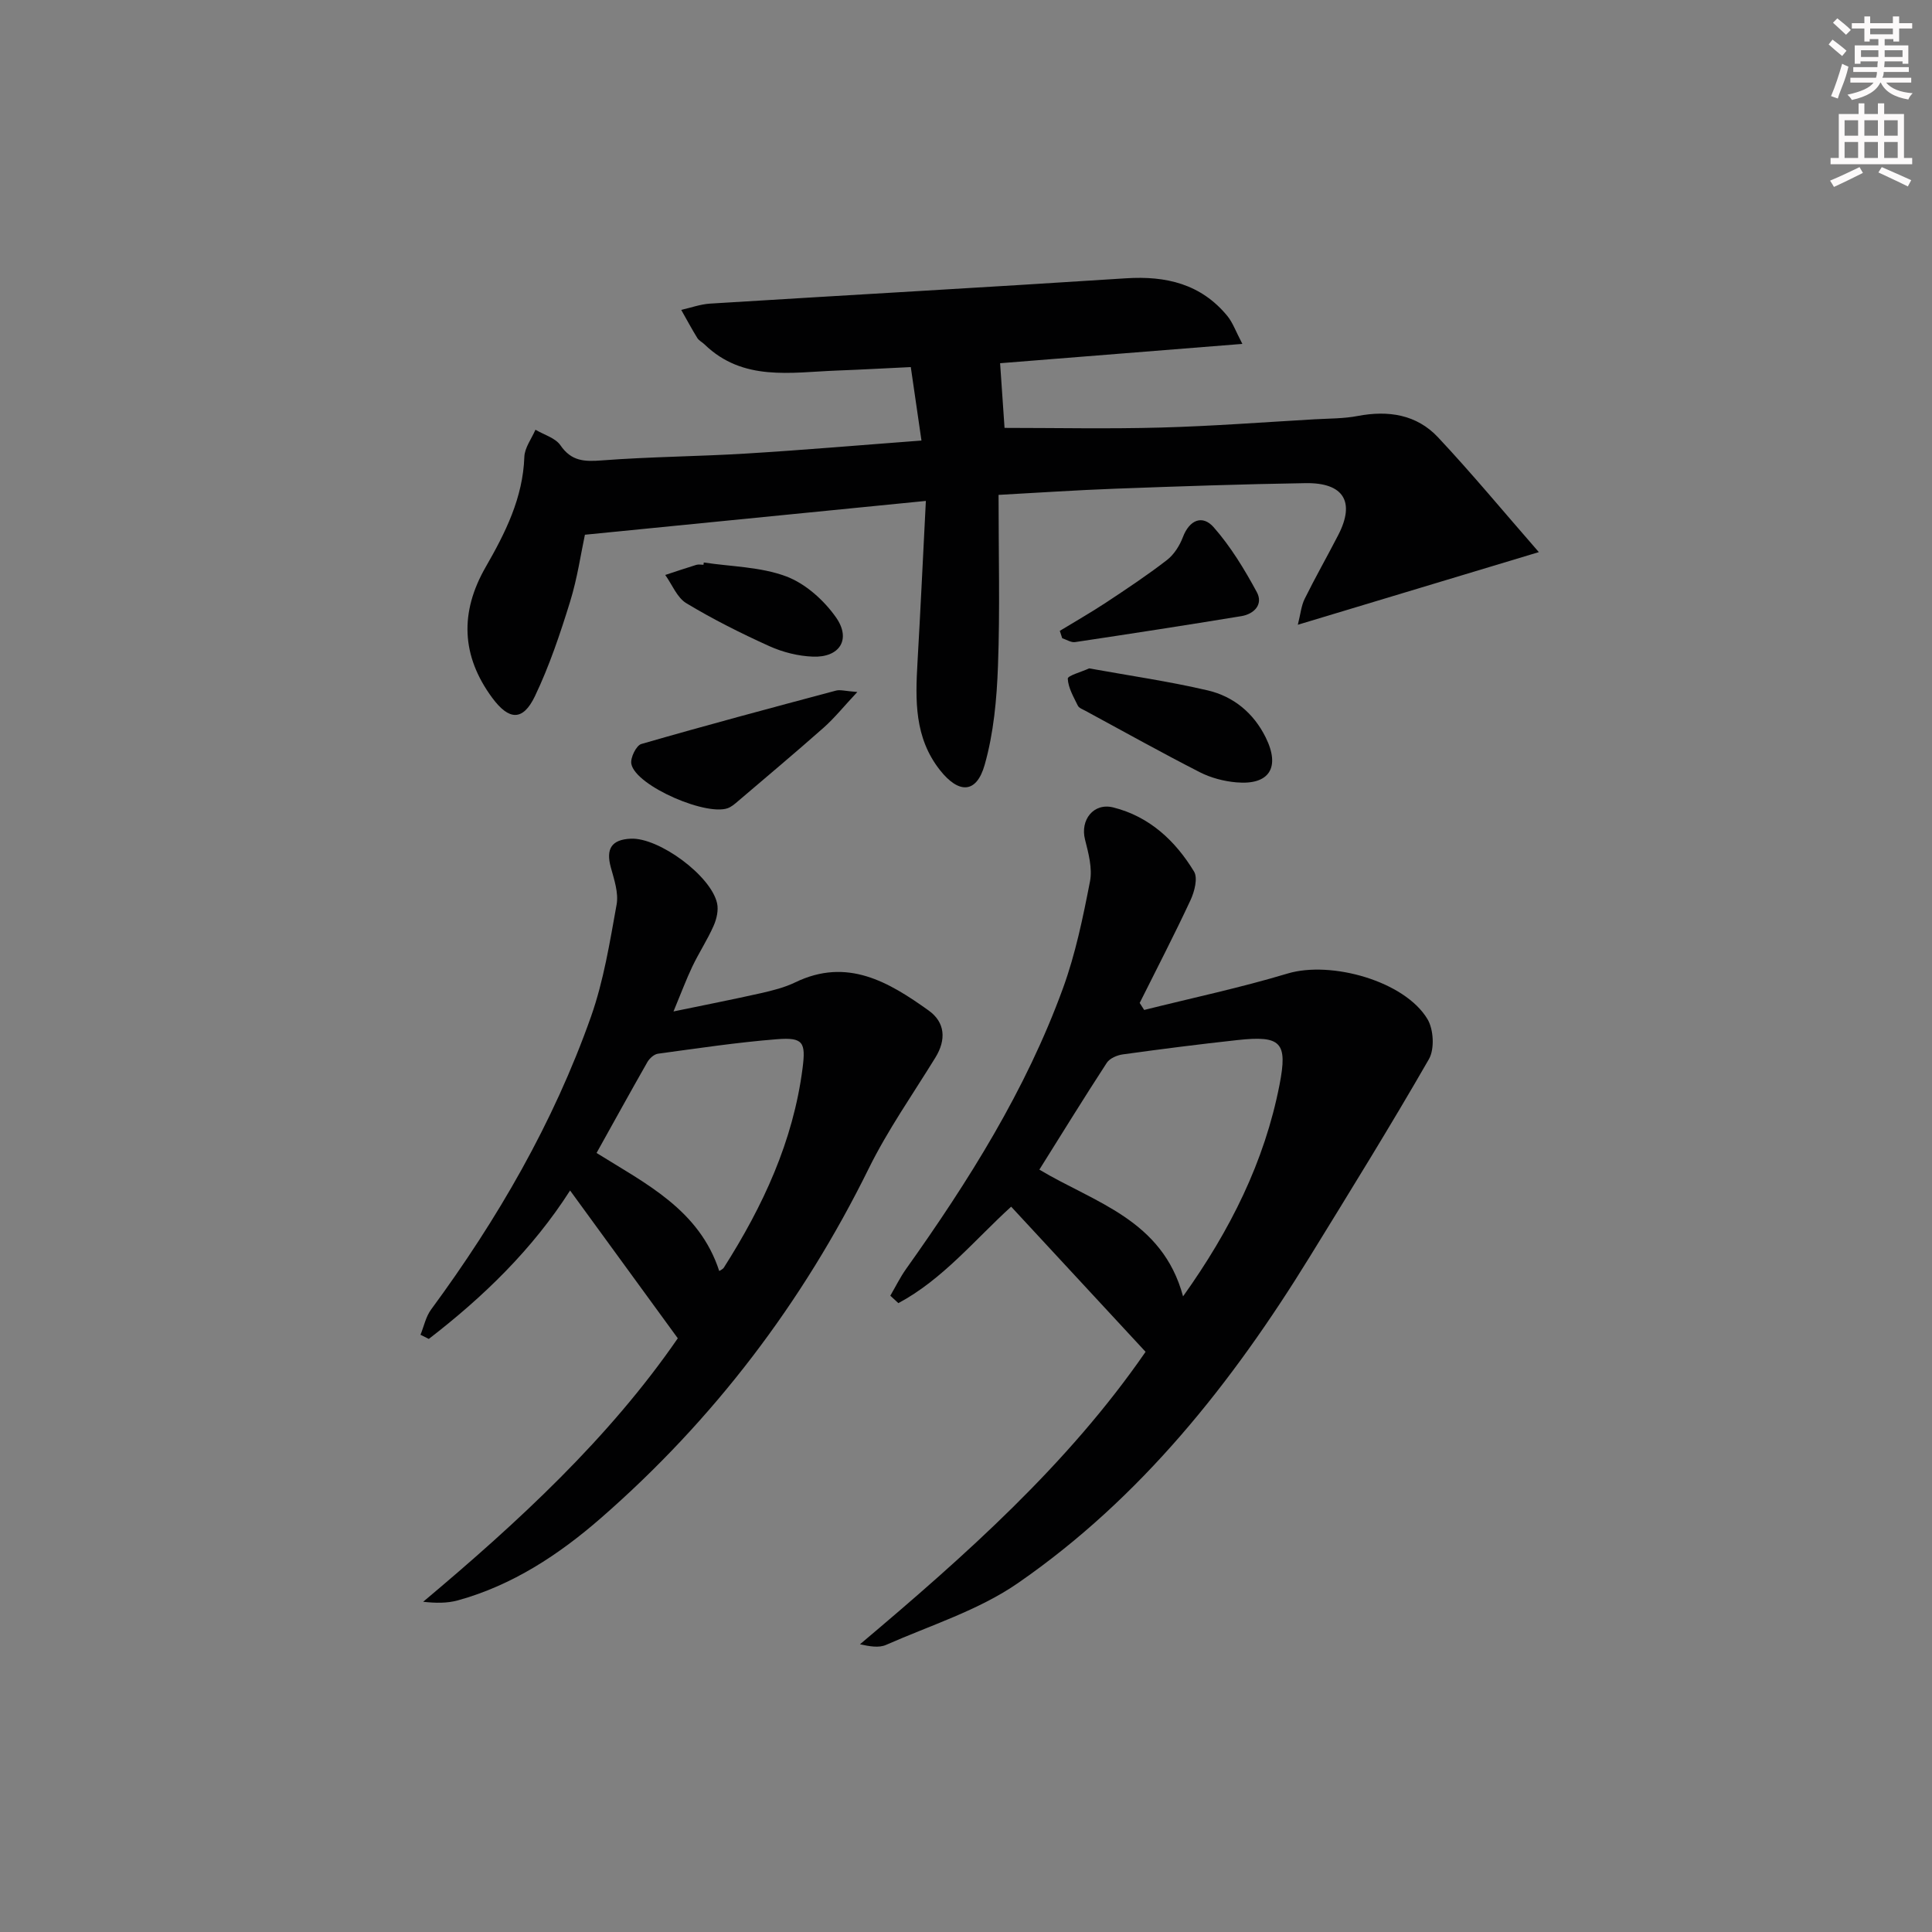 <svg enable-background="new 0 0 400 400" viewBox="0 0 400 400" xmlns="http://www.w3.org/2000/svg"><rect x="0" y="0" width="400" height="400" fill="#808080" stroke="none"/><g fill="#010102"><path d="m190.78 91.21c-.76-5.26-1.43-9.83-2.21-15.21-5.14.24-10.21.53-15.29.72-9.56.36-19.45 2.31-27.42-5.42-.48-.46-1.15-.78-1.49-1.32-1.17-1.9-2.23-3.88-3.33-5.82 1.99-.45 3.96-1.17 5.96-1.3 28.7-1.78 57.41-3.38 86.1-5.24 8.32-.54 15.56 1.16 21.02 7.81 1.12 1.37 1.72 3.16 3.1 5.77-17.8 1.42-34.32 2.74-50.16 4 .33 4.82.66 9.49.92 13.39 10.53 0 21.45.23 32.36-.07 10.63-.29 21.24-1.1 31.85-1.71 2.98-.17 6.02-.13 8.93-.69 6.32-1.2 12.18-.3 16.6 4.41 7 7.46 13.53 15.36 20.88 23.78-17.41 5.25-33.19 10-49.9 15.04.56-2.18.7-3.92 1.42-5.37 2.21-4.47 4.68-8.8 6.96-13.23 3.53-6.85 1.12-10.85-6.79-10.72-13.14.21-26.29.66-39.42 1.15-8.1.3-16.18.85-24.13 1.28 0 12.21.31 23.83-.12 35.42-.25 6.87-.89 13.92-2.76 20.49-1.71 6.01-5.39 5.96-9.24 1.09-5.33-6.75-5.11-14.48-4.66-22.38.62-10.74 1.12-21.48 1.73-33.37-23.89 2.37-46.71 4.63-70.59 7-.8 3.7-1.54 8.92-3.08 13.9-2.05 6.62-4.28 13.27-7.26 19.51-2.5 5.22-5.37 5.05-8.84.37-6.44-8.72-6.74-17.74-1.36-27.1 4.06-7.06 7.71-14.31 8-22.8.07-1.9 1.49-3.75 2.3-5.62 1.76 1.05 4.12 1.69 5.17 3.22 2.28 3.32 4.96 3.41 8.59 3.13 9.94-.76 19.93-.81 29.89-1.42 11.96-.73 23.87-1.76 36.27-2.69z"/><path d="m236.89 209.1c9.91-2.48 19.92-4.6 29.69-7.54 8.99-2.7 24.26 1.55 28.97 9.45 1.27 2.13 1.49 6.19.29 8.28-7.93 13.8-16.31 27.33-24.65 40.88-16.09 26.14-34.97 49.98-60.42 67.58-8.16 5.65-18.11 8.74-27.33 12.81-1.48.65-3.39.31-5.39-.13 21.85-18.42 43.02-37.21 59.13-60.55-9.36-10.11-18.47-19.94-27.83-30.05-7.52 6.83-14.17 15.06-23.35 19.97-.56-.51-1.11-1.03-1.67-1.54 1.08-1.85 2.03-3.79 3.26-5.53 12.95-18.2 24.81-37.04 32.49-58.13 2.59-7.11 4.14-14.65 5.59-22.11.53-2.73-.32-5.86-1.03-8.68-1.03-4.05 1.77-7.66 5.85-6.64 7.48 1.88 12.84 6.88 16.72 13.27.82 1.35.1 4.14-.71 5.89-3.35 7.19-7 14.23-10.54 21.32.31.48.62.97.93 1.45zm8.05 59.3c9.8-13.74 16.86-27.88 19.97-43.8 1.72-8.82.35-10.26-8.75-9.26-7.91.86-15.81 1.87-23.69 2.96-1.18.16-2.71.81-3.32 1.74-4.78 7.34-9.38 14.81-13.96 22.12 11.43 6.85 25.46 10.31 29.75 26.24z"/><path d="m140.33 277.08c-7.81-10.72-14.93-20.49-22.3-30.6-7.76 12.15-17.93 22.01-29.25 30.73-.57-.29-1.15-.58-1.72-.86.71-1.75 1.1-3.74 2.19-5.22 13.78-18.72 25.34-38.69 33.1-60.62 2.63-7.44 3.9-15.41 5.31-23.22.44-2.43-.51-5.21-1.2-7.72-1.05-3.84.16-5.75 4.14-5.93 5.8-.26 16.57 7.62 17.86 13.35.33 1.45-.09 3.29-.72 4.7-1.27 2.88-3.02 5.54-4.38 8.38-1.28 2.69-2.32 5.49-3.92 9.34 6.46-1.34 12.31-2.48 18.12-3.79 2.42-.55 4.89-1.17 7.1-2.24 10.75-5.19 19.34-.08 27.6 5.83 3.42 2.44 3.69 6.04 1.4 9.75-4.68 7.61-9.86 14.98-13.8 22.97-13.72 27.83-32.12 52.03-55.46 72.38-8.66 7.55-18.3 13.91-29.61 17.03-2.24.62-4.66.57-7.18.29 19.81-16.62 38.49-33.9 52.72-54.55zm-16.82-38.37c10.19 6.36 21.27 11.75 25.4 24.44.23-.16.73-.35.96-.71 8.08-12.7 14.34-26.12 16.29-41.26.69-5.38.16-6.45-5.3-6.02-8.24.65-16.44 1.89-24.64 3-.8.11-1.74.96-2.18 1.72-3.52 6.17-6.94 12.39-10.53 18.83z"/><path d="m225.5 138.38c8.36 1.51 16.54 2.69 24.55 4.56 5.34 1.25 9.5 4.68 12 9.74 3.08 6.22.75 9.9-6.06 9.3-2.58-.22-5.28-.93-7.58-2.1-7.96-4.07-15.77-8.43-23.64-12.69-.58-.32-1.37-.59-1.62-1.1-.88-1.81-1.99-3.69-2.08-5.58-.02-.63 2.8-1.38 4.43-2.13z"/><path d="m177.5 143.27c-2.85 3.04-4.75 5.42-7 7.41-5.98 5.29-12.11 10.42-18.19 15.61-.37.32-.78.61-1.21.85-4.09 2.25-19.55-4.38-20.39-9-.23-1.25 1.02-3.79 2.06-4.1 13.39-3.87 26.86-7.47 40.32-11.06.87-.23 1.89.1 4.41.29z"/><path d="m219.42 130.61c3.17-1.93 6.4-3.77 9.5-5.81 4.3-2.84 8.6-5.7 12.67-8.84 1.47-1.13 2.64-2.98 3.31-4.74 1.37-3.63 4.08-4.67 6.37-2.07 3.53 4.01 6.38 8.71 8.94 13.44 1.37 2.53-.53 4.54-3.23 4.98-11.45 1.88-22.92 3.65-34.4 5.37-.83.12-1.77-.51-2.66-.8-.16-.51-.33-1.02-.5-1.53z"/><path d="m145.71 116.46c5.72.86 11.75.89 17.05 2.87 4 1.5 7.85 4.95 10.35 8.53 3.16 4.54.7 8.3-4.79 8.09-3.04-.11-6.23-.91-9.01-2.16-5.88-2.66-11.69-5.57-17.21-8.9-1.93-1.16-2.94-3.86-4.37-5.85 2.14-.7 4.27-1.43 6.43-2.09.46-.14.99-.02 1.49-.02.02-.15.04-.31.06-.47z"/></g><path d="m378.6 9.2.8-1c.9.7 1.9 1.4 2.9 2.3l-.9 1.1c-1.1-.9-2-1.7-2.8-2.4zm.5 10.7c.9-2.1 1.6-4.3 2.3-6.7.4.2.8.4 1.3.6-.7 3.1-1.5 4.3-2.2 6.6zm.4-15.2.9-.9c1 .8 2 1.6 2.8 2.4l-1 1c-1-.9-1.9-1.8-2.7-2.5zm12.5-1.3h1.2v1.4h2.7v1.1h-2.7v2.7h-1.2v-.5h-1.8v1.3h4.9v3.8h-1.2v-.5h-3.7c0 .4-.1.9-.1 1.2h5.1v1h-5.2c0 .5-.1.9-.3 1.2h6v1h-5.2c1.1 1.3 2.9 2 5.5 2.2-.4.4-.7.8-.9 1.3-2.9-.5-4.8-1.6-5.7-3.5h-.1c-.8 1.7-2.7 2.9-5.9 3.6-.2-.4-.6-.8-.9-1.1 2.8-.6 4.6-1.4 5.4-2.5h-4.8v-1h5.3c.1-.3.2-.7.2-1.2h-4.9v-1h5c0-.4 0-.8.1-1.2h-3.6v.5h-1.2v-3.8h4.9v-1.3h-1.8v.5h-1.1v-2.7h-2.6v-1.1h2.6v-1.4h1.2v1.4h4.7v-1.4zm-6.7 8.4h3.6c0-.4 0-.9 0-1.4h-3.6zm1.9-4.7h4.7v-1.2h-4.7zm6.7 3.3h-3.7v1.4h3.7z" fill="#fcfafa"/><path d="m384.7 21.4h1.3v2.2h2.8v-2.2h1.3v2.2h4.1v9.1h1.7v1.3h-16.9v-1.3h1.7v-9.1h4.1v-2.2zm.3 13.2.7 1.2c-1.8.9-3.8 1.9-6 2.9-.2-.4-.5-.8-.8-1.3 2.4-1 4.4-2 6.1-2.8zm-3.1-6.5h2.8v-3.2h-2.8zm0 4.6h2.8v-3.3h-2.8v3.2zm4.1-4.6h2.8v-3.2h-2.8zm0 4.6h2.8v-3.3h-2.8zm3.6 1.9c2.1.9 4.1 1.8 6.1 2.7l-.7 1.3c-2.2-1.1-4.2-2-6.1-2.9zm3.3-9.7h-2.8v3.2h2.8zm-2.8 7.8h2.8v-3.3h-2.8z" fill="#fcfafa"/></svg>